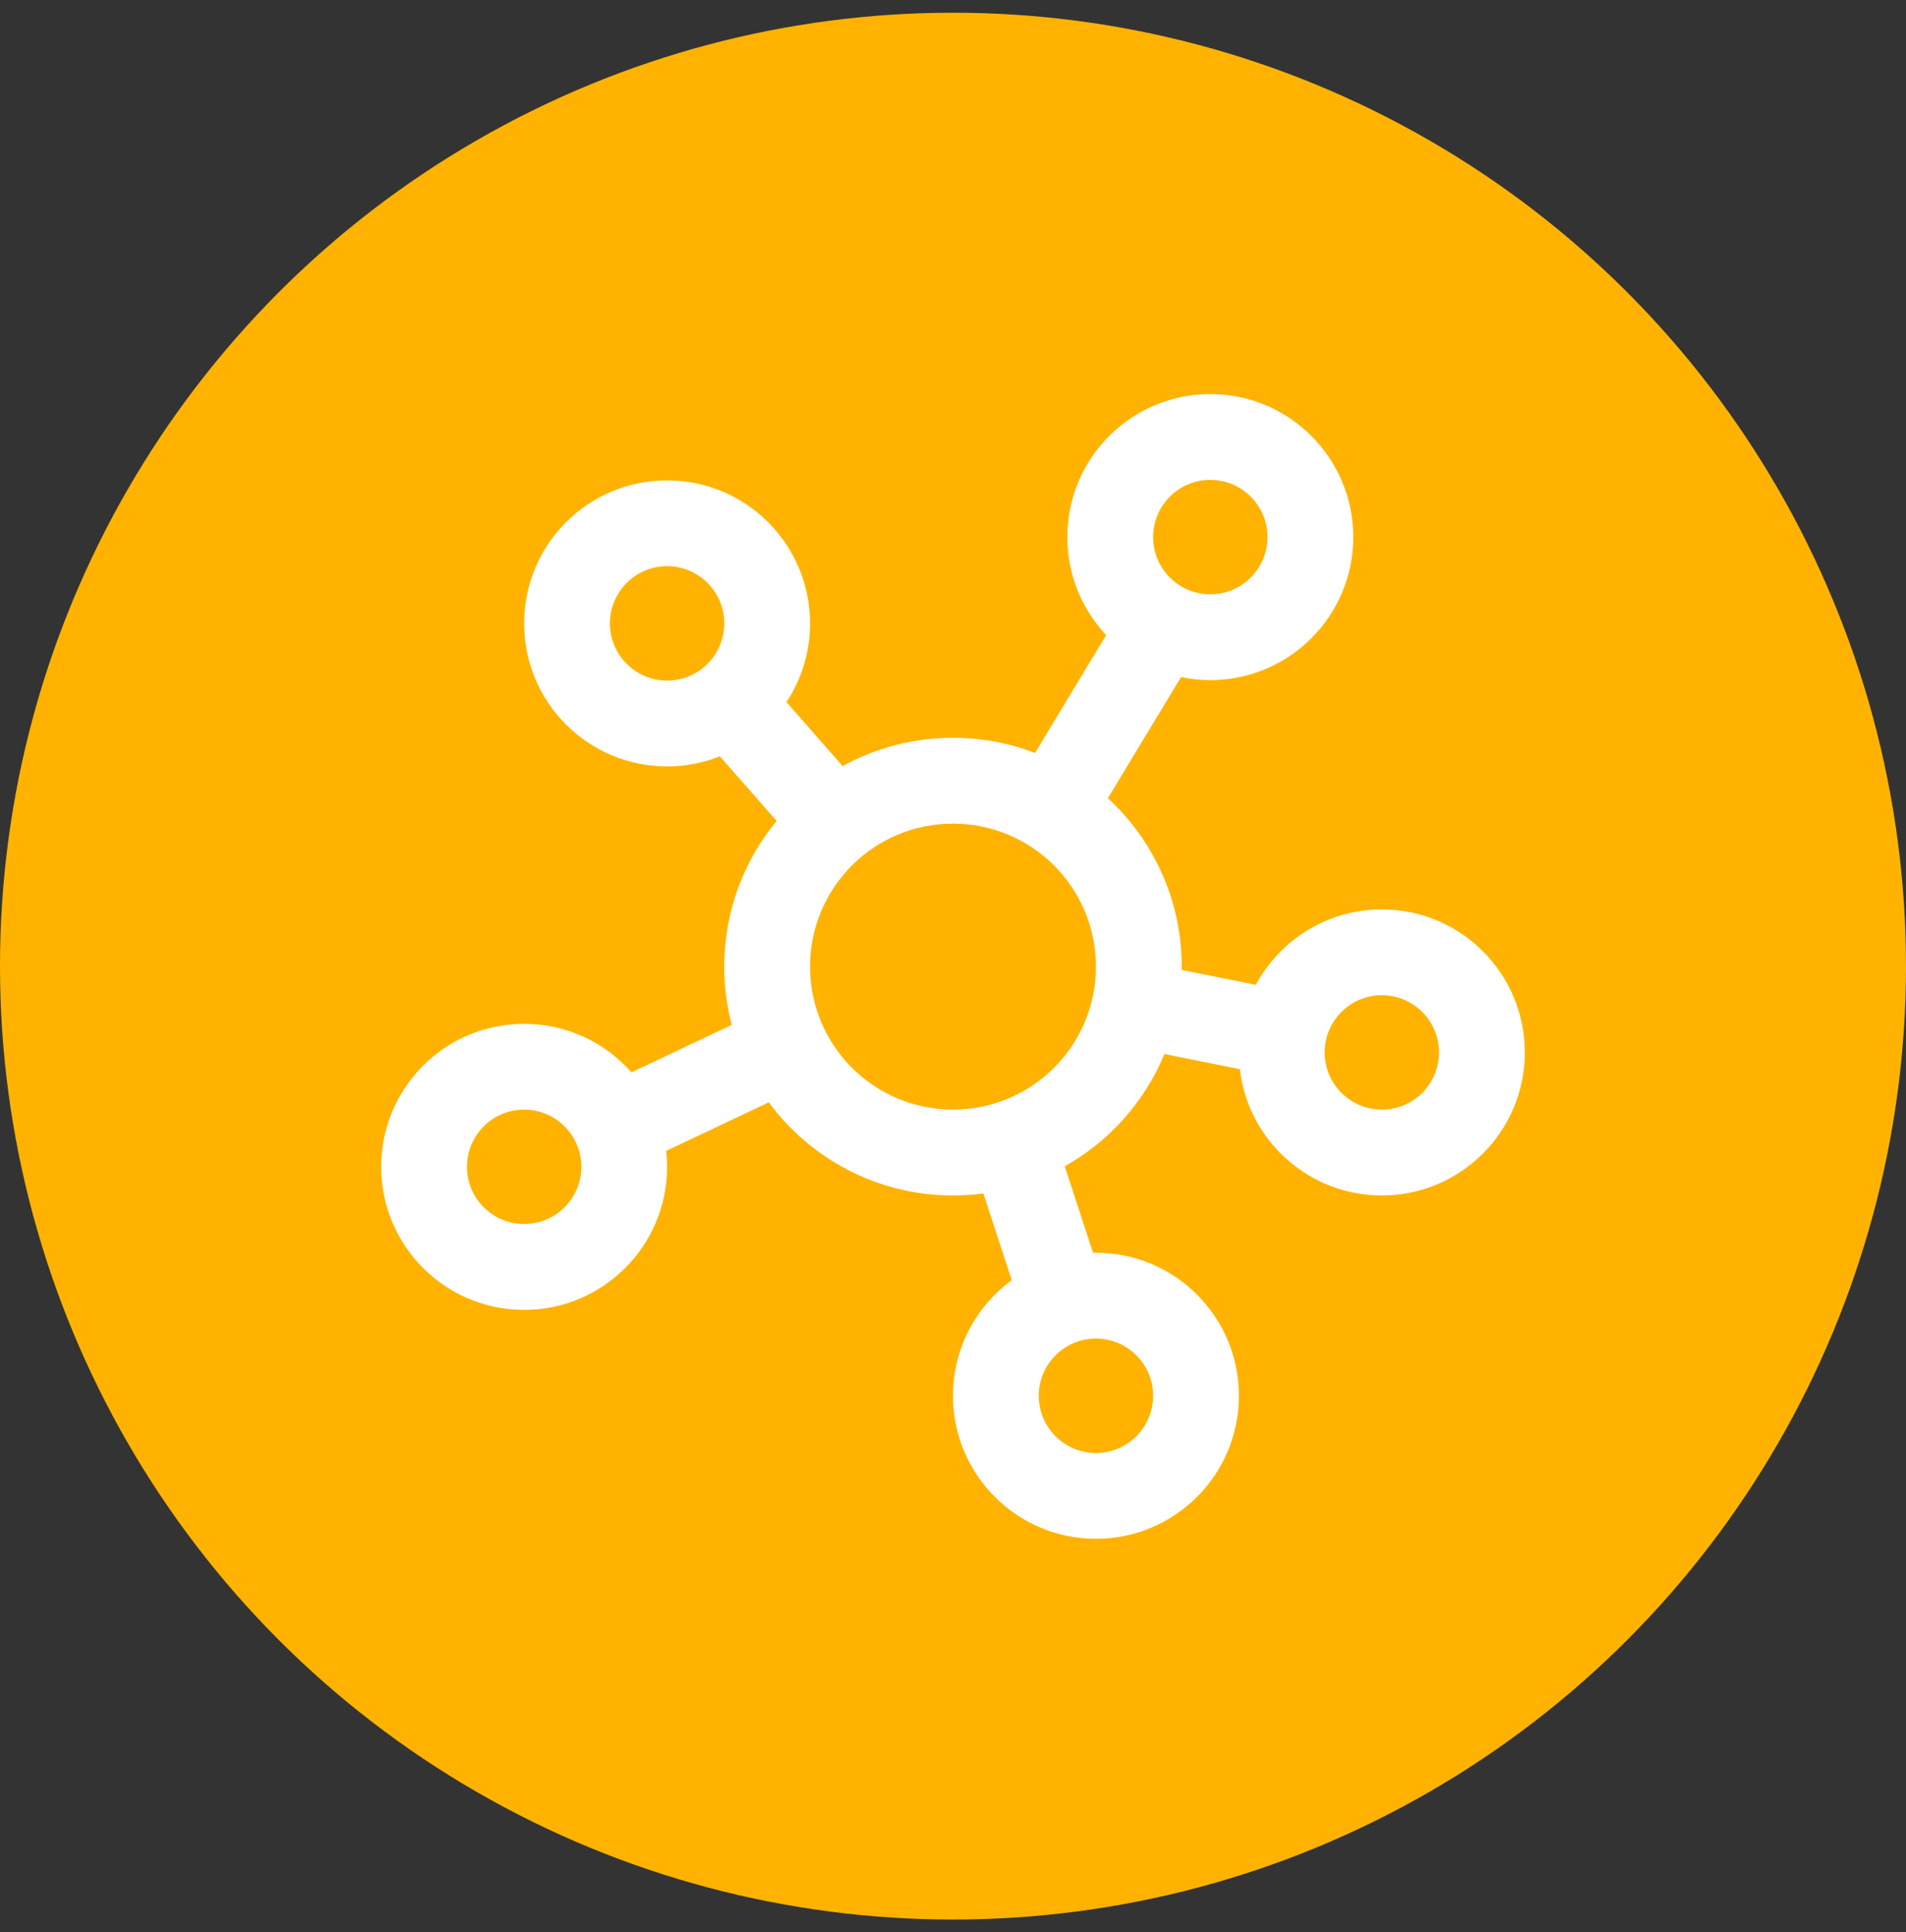 <svg width="75" height="76" viewBox="0 0 75 76" fill="none" xmlns="http://www.w3.org/2000/svg">
<rect x="0" y="0" width="75" height="76" fill="#333333" stroke="none"/>
<circle cx="37.5" cy="38" r="37.5" fill="#FFB300"/>
<path d="M53.25 21.125C53.25 24.232 50.732 26.75 47.625 26.75C47.23 26.75 46.845 26.709 46.473 26.632L43.594 31.396C45.381 33.041 46.5 35.399 46.5 38.019C46.5 38.063 46.5 38.106 46.499 38.15L49.416 38.737C50.365 36.971 52.23 35.769 54.375 35.769C57.482 35.769 60 38.288 60 41.394C60 44.501 57.482 47.019 54.375 47.019C51.491 47.019 49.114 44.849 48.788 42.053L45.821 41.456C45.045 43.332 43.653 44.889 41.897 45.873L43.011 49.275C43.049 49.274 43.087 49.274 43.125 49.274C46.232 49.274 48.75 51.792 48.75 54.899C48.75 58.005 46.232 60.524 43.125 60.524C40.018 60.524 37.5 58.005 37.5 54.899C37.5 53.031 38.411 51.375 39.813 50.352L38.695 46.941C38.304 46.992 37.905 47.019 37.5 47.019C34.528 47.019 31.892 45.578 30.253 43.357L26.215 45.265C26.238 45.472 26.25 45.682 26.25 45.894C26.25 49.001 23.732 51.519 20.625 51.519C17.518 51.519 15 49.001 15 45.894C15 42.788 17.518 40.269 20.625 40.269C22.307 40.269 23.817 41.008 24.848 42.178L28.795 40.313C28.602 39.581 28.5 38.812 28.5 38.019C28.5 35.842 29.273 33.846 30.56 32.289L28.328 29.748C27.685 30.004 26.984 30.144 26.25 30.144C23.143 30.144 20.625 27.626 20.625 24.519C20.625 21.413 23.143 18.894 26.25 18.894C29.357 18.894 31.875 21.413 31.875 24.519C31.875 25.663 31.534 26.727 30.947 27.615L33.158 30.134C34.446 29.423 35.926 29.019 37.5 29.019C38.637 29.019 39.725 29.23 40.727 29.615L43.528 24.98C42.581 23.973 42 22.617 42 21.125C42 18.018 44.518 15.5 47.625 15.5C50.732 15.5 53.25 18.018 53.25 21.125ZM49.875 21.125C49.875 19.882 48.868 18.875 47.625 18.875C46.382 18.875 45.375 19.882 45.375 21.125C45.375 22.368 46.382 23.375 47.625 23.375C48.868 23.375 49.875 22.368 49.875 21.125ZM26.25 26.769C27.493 26.769 28.5 25.762 28.5 24.519C28.5 23.277 27.493 22.269 26.25 22.269C25.007 22.269 24 23.277 24 24.519C24 25.762 25.007 26.769 26.25 26.769ZM37.5 43.644C40.607 43.644 43.125 41.126 43.125 38.019C43.125 34.913 40.607 32.394 37.5 32.394C34.393 32.394 31.875 34.913 31.875 38.019C31.875 41.126 34.393 43.644 37.5 43.644ZM22.875 45.894C22.875 44.651 21.868 43.644 20.625 43.644C19.382 43.644 18.375 44.651 18.375 45.894C18.375 47.137 19.382 48.144 20.625 48.144C21.868 48.144 22.875 47.137 22.875 45.894ZM45.375 54.899C45.375 53.657 44.368 52.649 43.125 52.649C41.882 52.649 40.875 53.657 40.875 54.899C40.875 56.142 41.882 57.149 43.125 57.149C44.368 57.149 45.375 56.142 45.375 54.899ZM54.375 43.644C55.618 43.644 56.625 42.637 56.625 41.394C56.625 40.151 55.618 39.144 54.375 39.144C53.132 39.144 52.125 40.151 52.125 41.394C52.125 42.637 53.132 43.644 54.375 43.644Z" fill="white"/>
</svg>
